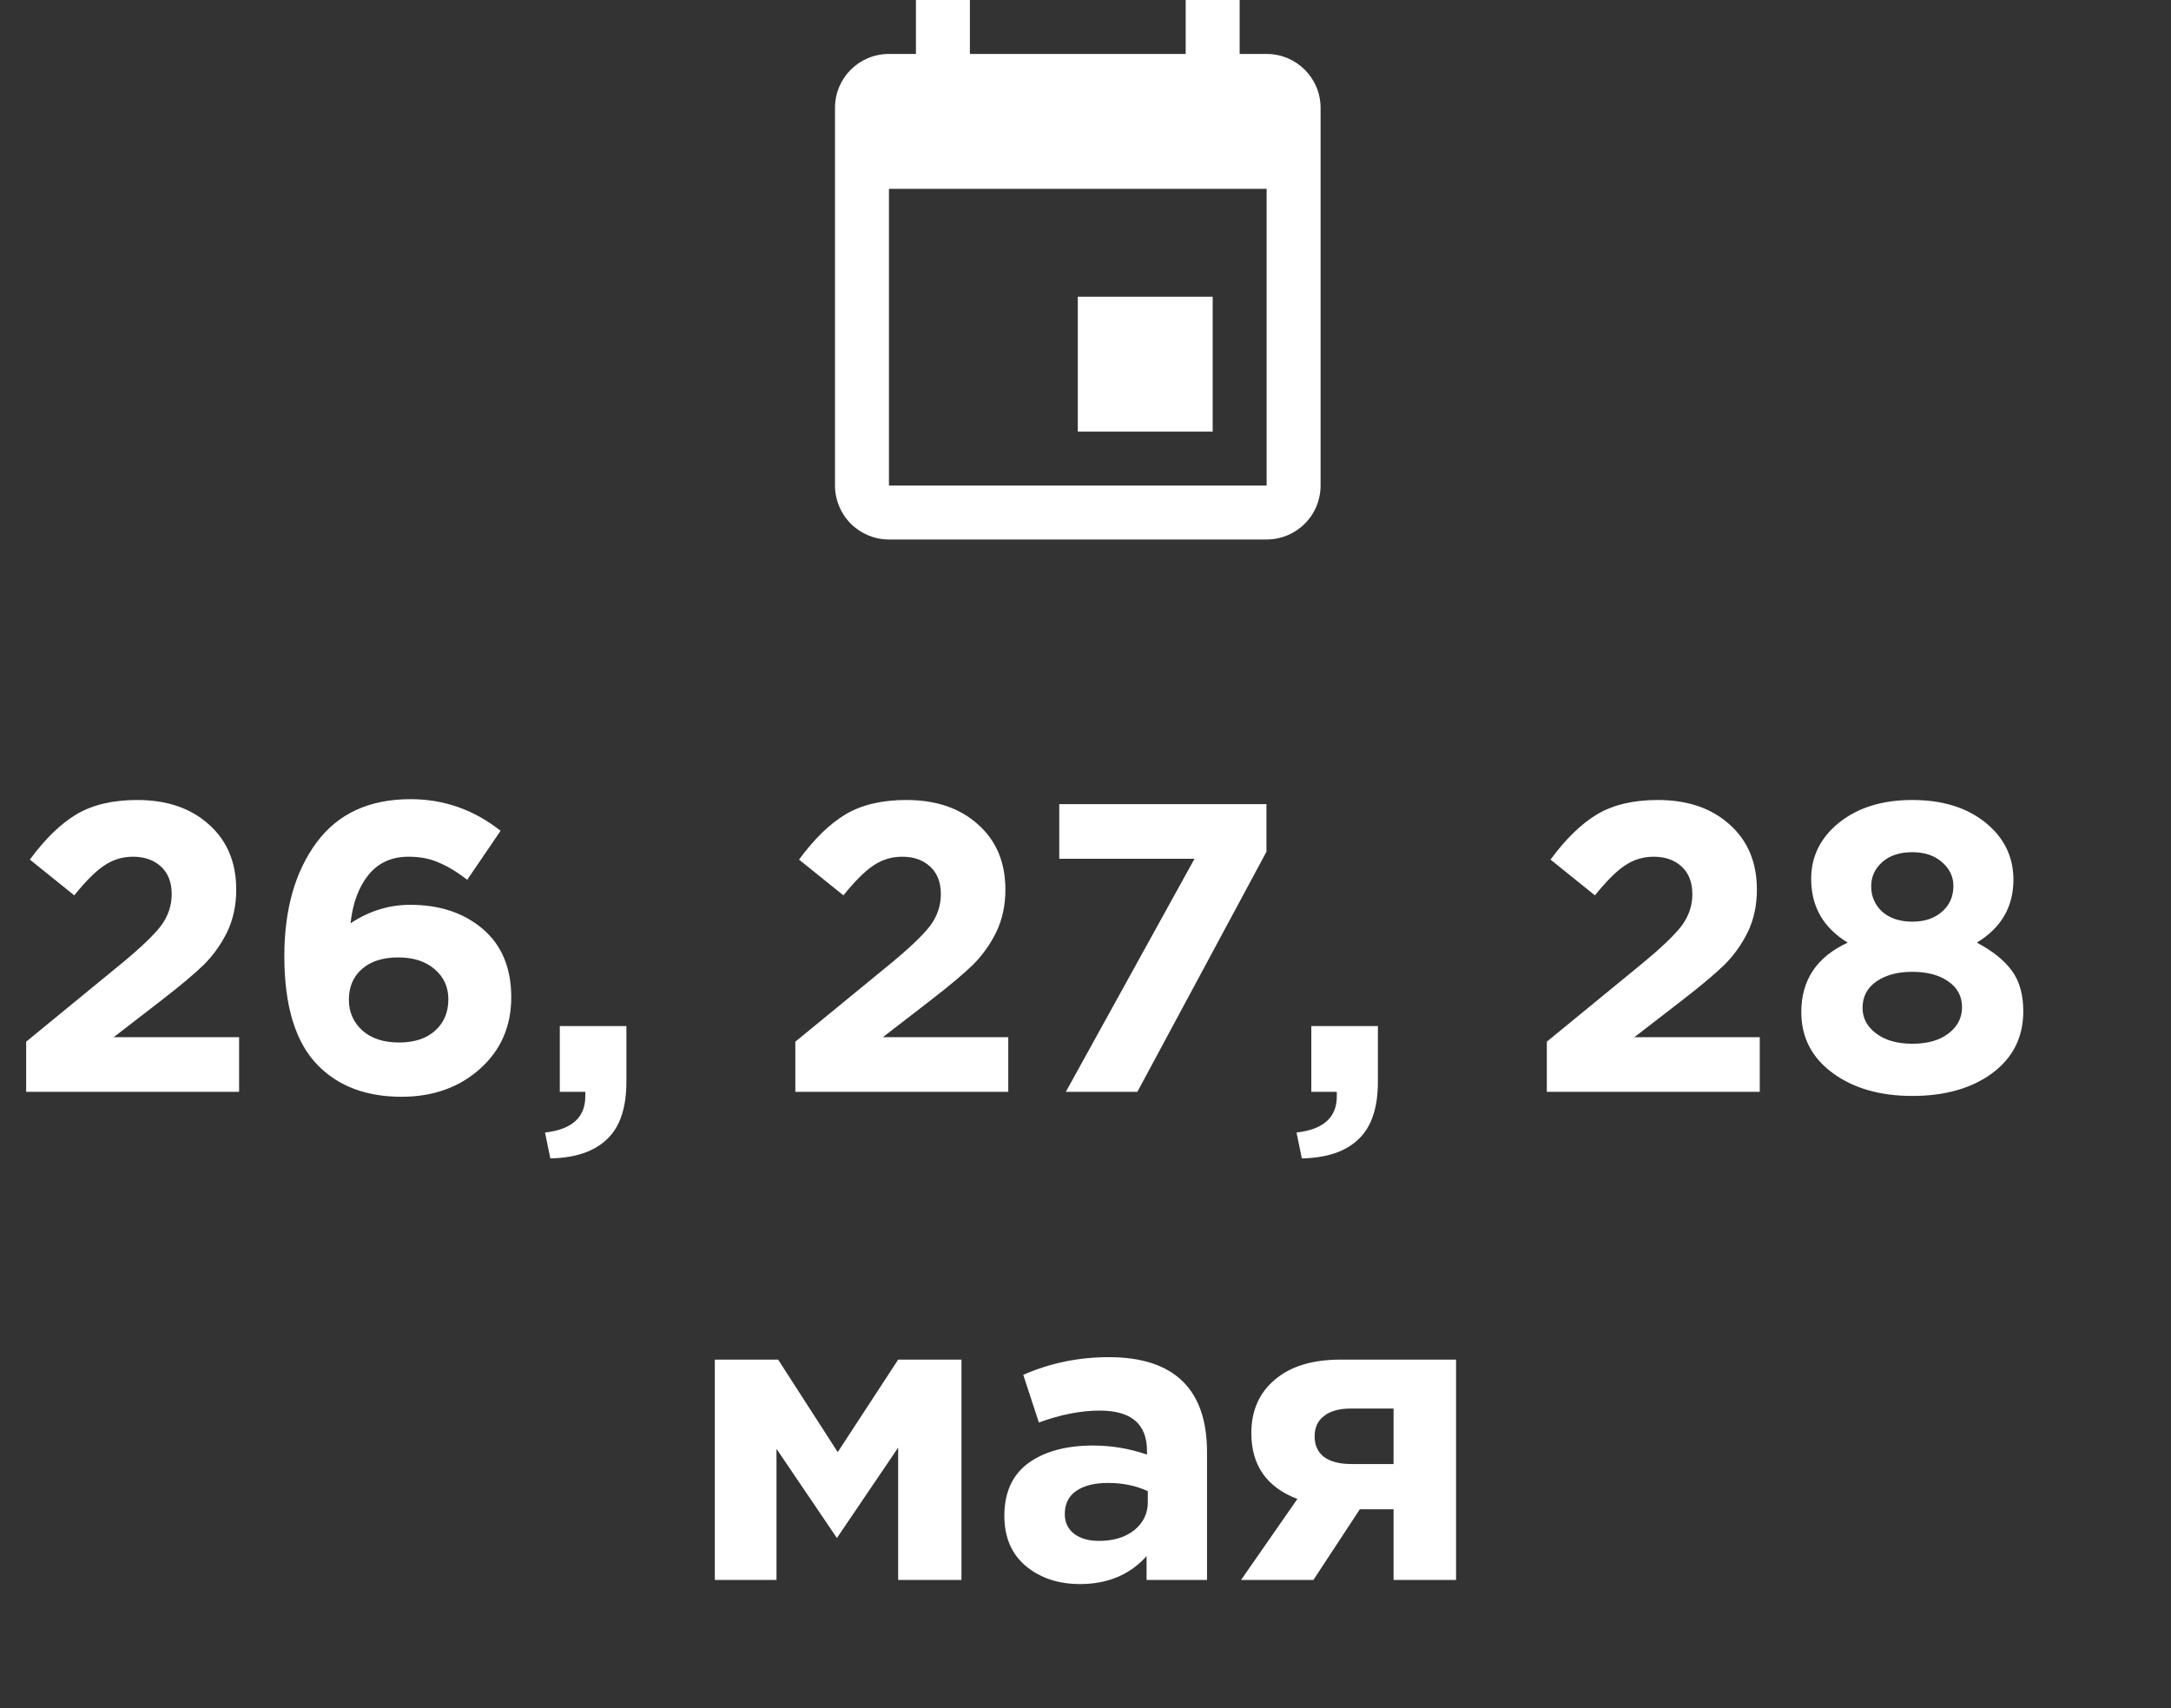 <svg width="169" height="133" viewBox="0 0 169 133" fill="none" xmlns="http://www.w3.org/2000/svg">
<rect x="0" y="0" width="169" height="133" fill="#333333" stroke="none"/>
<path d="M2.037 85V81.096L9.493 74.984C10.965 73.768 11.978 72.797 12.533 72.072C13.087 71.325 13.365 70.504 13.365 69.608C13.365 68.691 13.087 67.976 12.533 67.464C11.978 66.952 11.253 66.696 10.357 66.696C9.525 66.696 8.767 66.931 8.085 67.4C7.423 67.848 6.655 68.616 5.781 69.704L2.325 66.92C3.498 65.32 4.703 64.147 5.941 63.4C7.199 62.653 8.778 62.28 10.677 62.28C13.002 62.28 14.869 62.92 16.277 64.2C17.685 65.459 18.389 67.144 18.389 69.256C18.389 70.472 18.154 71.571 17.685 72.552C17.215 73.512 16.607 74.365 15.861 75.112C15.114 75.837 13.994 76.776 12.501 77.928L8.853 80.744H18.613V85H2.037ZM31.254 85.384C28.545 85.384 26.39 84.584 24.79 82.984C23.02 81.213 22.134 78.365 22.134 74.44C22.134 70.813 22.966 67.869 24.63 65.608C26.294 63.347 28.737 62.216 31.958 62.216C34.561 62.216 36.897 63.037 38.966 64.68L36.374 68.488C35.564 67.869 34.817 67.421 34.134 67.144C33.473 66.845 32.694 66.696 31.798 66.696C30.476 66.696 29.43 67.176 28.662 68.136C27.916 69.075 27.457 70.323 27.286 71.88C28.737 70.92 30.284 70.44 31.926 70.44C34.23 70.44 36.118 71.069 37.59 72.328C39.062 73.587 39.798 75.357 39.798 77.64C39.798 79.901 38.988 81.757 37.366 83.208C35.745 84.659 33.708 85.384 31.254 85.384ZM28.214 80.232C28.918 80.851 29.868 81.16 31.062 81.16C32.257 81.16 33.196 80.851 33.878 80.232C34.561 79.613 34.902 78.803 34.902 77.8C34.902 76.84 34.55 76.061 33.846 75.464C33.142 74.845 32.193 74.536 30.998 74.536C29.804 74.536 28.865 74.835 28.182 75.432C27.5 76.029 27.158 76.829 27.158 77.832C27.158 78.792 27.51 79.592 28.214 80.232ZM42.842 90.184L42.426 88.168C44.516 87.933 45.562 86.995 45.562 85.352V85H43.578V79.88H48.762V84.2C48.762 86.248 48.26 87.741 47.258 88.68C46.276 89.64 44.804 90.141 42.842 90.184ZM61.912 85V81.096L69.368 74.984C70.84 73.768 71.853 72.797 72.408 72.072C72.962 71.325 73.24 70.504 73.24 69.608C73.24 68.691 72.962 67.976 72.408 67.464C71.853 66.952 71.128 66.696 70.232 66.696C69.4 66.696 68.642 66.931 67.96 67.4C67.298 67.848 66.53 68.616 65.656 69.704L62.2 66.92C63.373 65.32 64.578 64.147 65.816 63.4C67.074 62.653 68.653 62.28 70.552 62.28C72.877 62.28 74.744 62.92 76.152 64.2C77.56 65.459 78.264 67.144 78.264 69.256C78.264 70.472 78.029 71.571 77.56 72.552C77.09 73.512 76.482 74.365 75.736 75.112C74.989 75.837 73.869 76.776 72.376 77.928L68.728 80.744H78.488V85H61.912ZM82.969 85L92.985 66.856H82.457V62.6H98.585V66.312L88.537 85H82.969ZM101.342 90.184L100.926 88.168C103.016 87.933 104.062 86.995 104.062 85.352V85H102.078V79.88H107.262V84.2C107.262 86.248 106.76 87.741 105.758 88.68C104.776 89.64 103.304 90.141 101.342 90.184ZM120.412 85V81.096L127.868 74.984C129.34 73.768 130.353 72.797 130.908 72.072C131.462 71.325 131.74 70.504 131.74 69.608C131.74 68.691 131.462 67.976 130.908 67.464C130.353 66.952 129.628 66.696 128.732 66.696C127.9 66.696 127.142 66.931 126.46 67.4C125.798 67.848 125.03 68.616 124.156 69.704L120.7 66.92C121.873 65.32 123.078 64.147 124.316 63.4C125.574 62.653 127.153 62.28 129.052 62.28C131.377 62.28 133.244 62.92 134.652 64.2C136.06 65.459 136.764 67.144 136.764 69.256C136.764 70.472 136.529 71.571 136.06 72.552C135.59 73.512 134.982 74.365 134.236 75.112C133.489 75.837 132.369 76.776 130.876 77.928L127.228 80.744H136.988V85H120.412ZM148.861 85.32C146.344 85.32 144.275 84.723 142.653 83.528C141.032 82.333 140.221 80.755 140.221 78.792C140.221 76.296 141.427 74.493 143.837 73.384C141.939 72.232 140.989 70.579 140.989 68.424C140.989 66.675 141.715 65.213 143.165 64.04C144.637 62.867 146.536 62.28 148.861 62.28C151.208 62.28 153.107 62.867 154.557 64.04C156.008 65.213 156.733 66.696 156.733 68.488C156.733 70.6 155.784 72.232 153.885 73.384C155.101 74.024 156.008 74.749 156.605 75.56C157.203 76.371 157.501 77.427 157.501 78.728C157.501 80.755 156.691 82.365 155.069 83.56C153.469 84.733 151.4 85.32 148.861 85.32ZM146.525 70.984C147.123 71.496 147.901 71.752 148.861 71.752C149.821 71.752 150.589 71.496 151.165 70.984C151.763 70.472 152.061 69.8 152.061 68.968C152.061 68.243 151.763 67.624 151.165 67.112C150.589 66.6 149.821 66.344 148.861 66.344C147.88 66.344 147.101 66.6 146.525 67.112C145.949 67.624 145.661 68.253 145.661 69C145.661 69.789 145.949 70.451 146.525 70.984ZM148.861 81.256C150.056 81.256 150.995 80.989 151.677 80.456C152.381 79.923 152.733 79.24 152.733 78.408C152.733 77.555 152.371 76.883 151.645 76.392C150.941 75.901 150.013 75.656 148.861 75.656C147.709 75.656 146.771 75.912 146.045 76.424C145.341 76.915 144.989 77.597 144.989 78.472C144.989 79.261 145.341 79.923 146.045 80.456C146.749 80.989 147.688 81.256 148.861 81.256ZM55.645 123V105.848H60.573L65.213 113.048L69.917 105.848H74.845V123H69.917V112.696L65.149 119.736L60.445 112.792V123H55.645ZM84.071 123.32C82.386 123.32 80.978 122.851 79.847 121.912C78.738 120.973 78.183 119.672 78.183 118.008C78.183 116.195 78.802 114.829 80.039 113.912C81.298 112.995 82.983 112.536 85.095 112.536C86.525 112.536 87.922 112.771 89.287 113.24V112.952C89.287 110.861 88.061 109.816 85.607 109.816C84.135 109.816 82.557 110.125 80.871 110.744L79.655 107.032C81.746 106.115 83.965 105.656 86.311 105.656C88.893 105.656 90.823 106.296 92.103 107.576C93.341 108.813 93.959 110.637 93.959 113.048V123H89.255V121.144C87.954 122.595 86.226 123.32 84.071 123.32ZM85.543 119.96C86.674 119.96 87.591 119.683 88.295 119.128C88.999 118.552 89.351 117.827 89.351 116.952V116.088C88.434 115.661 87.399 115.448 86.247 115.448C85.181 115.448 84.349 115.661 83.751 116.088C83.175 116.493 82.887 117.091 82.887 117.88C82.887 118.52 83.133 119.032 83.623 119.416C84.114 119.779 84.754 119.96 85.543 119.96ZM113.345 105.848V123H108.481V117.496H105.857L102.241 123H96.609L100.993 116.696C98.603 115.779 97.409 114.072 97.409 111.576C97.409 109.827 98.017 108.44 99.233 107.416C100.449 106.371 102.155 105.848 104.353 105.848H113.345ZM105.185 113.976H108.481V109.656H105.153C104.257 109.656 103.563 109.848 103.073 110.232C102.582 110.595 102.337 111.128 102.337 111.832C102.337 112.515 102.582 113.048 103.073 113.432C103.585 113.795 104.289 113.976 105.185 113.976Z" fill="white"/>
<path d="M98.6 37.8H69.2V14.7H98.6V37.8ZM92.3 0V4.2H75.5V0H71.3V4.2H69.2C66.869 4.2 65 6.069 65 8.4V37.8C65 38.914 65.442 39.982 66.23 40.77C67.018 41.557 68.086 42 69.2 42H98.6C99.714 42 100.782 41.557 101.57 40.77C102.358 39.982 102.8 38.914 102.8 37.8V8.4C102.8 6.069 100.91 4.2 98.6 4.2H96.5V0H92.3ZM94.4 23.1H83.9V33.6H94.4V23.1Z" fill="white"/>
</svg>
